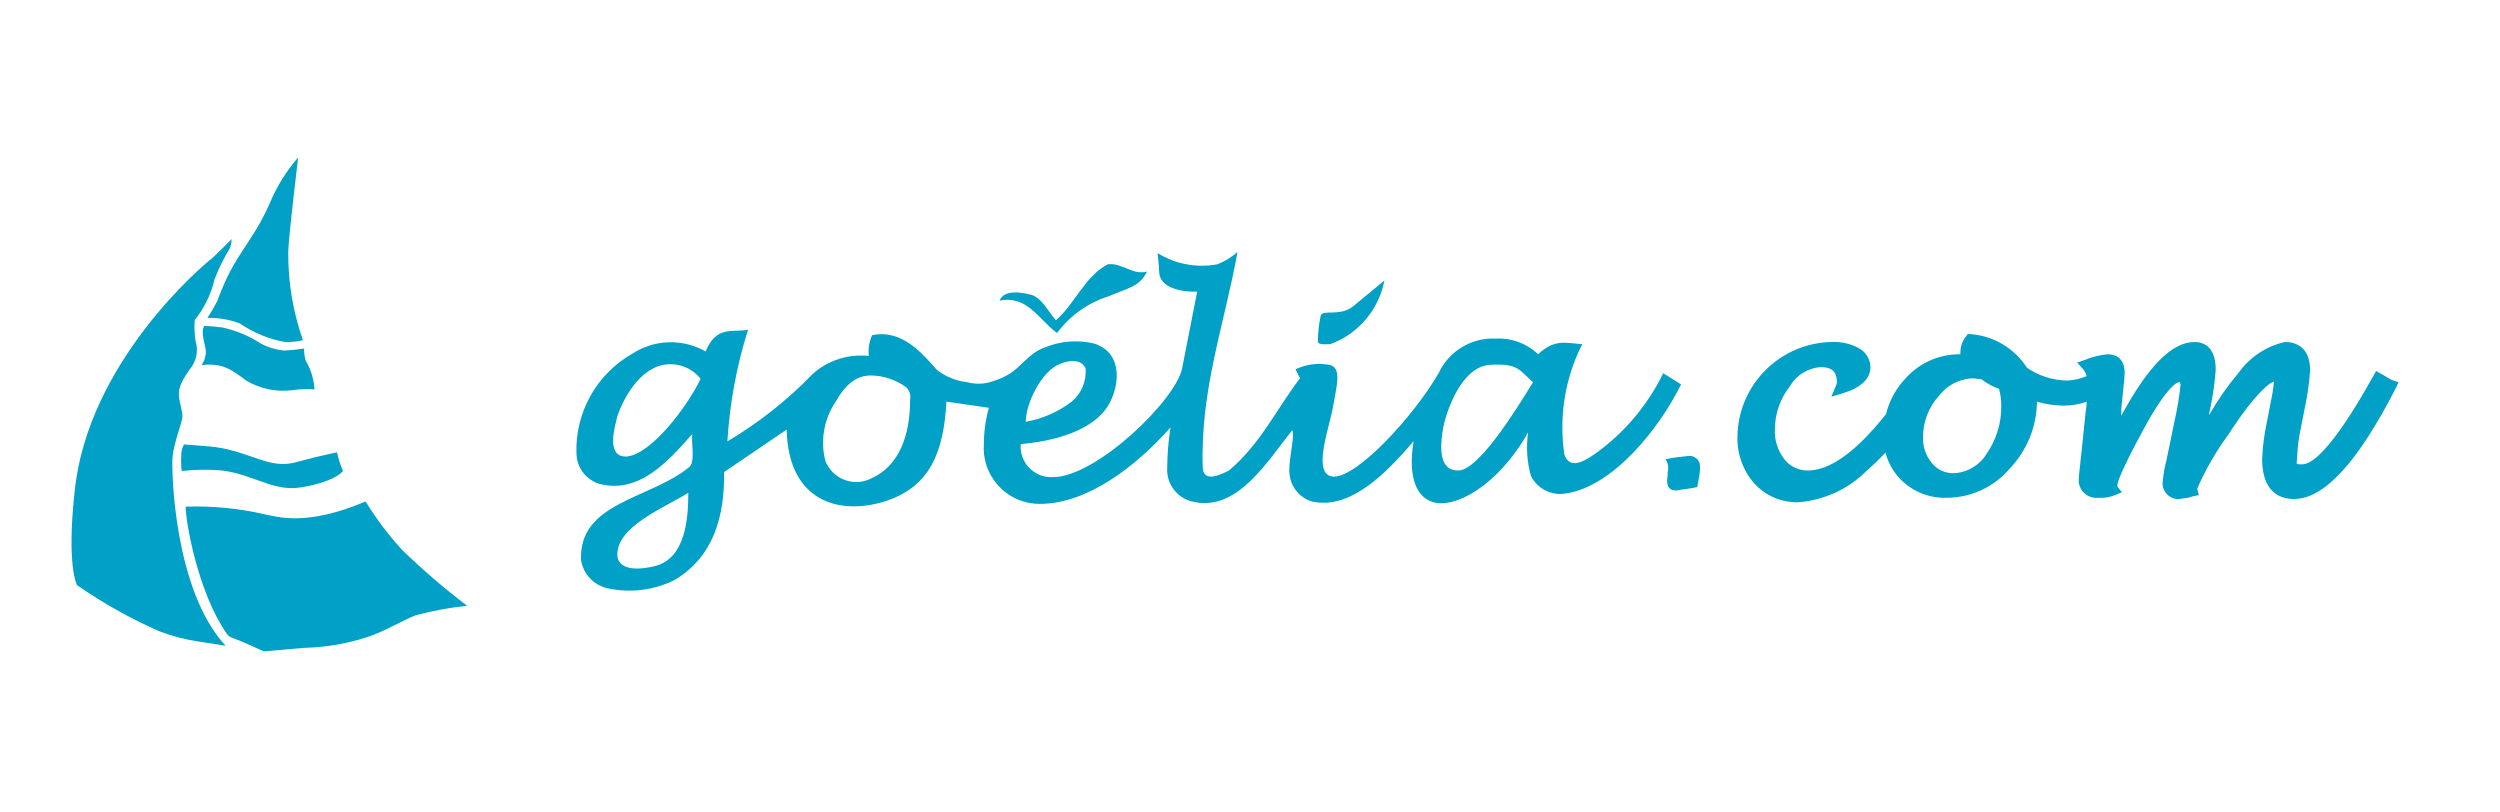 <?xml version="1.0" encoding="utf-8"?>
<!-- Generator: Adobe Illustrator 16.0.2, SVG Export Plug-In . SVG Version: 6.00 Build 0)  -->
<!DOCTYPE svg PUBLIC "-//W3C//DTD SVG 1.1//EN" "http://www.w3.org/Graphics/SVG/1.1/DTD/svg11.dtd">
<svg version="1.1" id="Layer_1" xmlns="http://www.w3.org/2000/svg" xmlns:xlink="http://www.w3.org/1999/xlink" x="0px" y="0px"
	 width="134.068px" height="43.547px" viewBox="0 0 134.068 43.547" enable-background="new 0 0 134.068 43.547"
	 xml:space="preserve">
<g transform="translate(20.096 14.155)">
	<path fill="#01a0c6" d="M56.875,6.1l0.083-0.15L56.875,6.1z"/>
	<path fill="#01a0c6" d="M57.024,5.832l-0.061,0.084L57.024,5.832z"/>
	<path fill="#01a0c6" d="M56.875,6.1"/>
	<path fill="#01a0c6" d="M69.099,5.86c-0.846,1.735-2.112,3.229-3.688,4.344c-0.417,0.271-1.318,0.929-1.618,0
		c-0.296-2.019,0.038-4.08,0.96-5.902c-0.87-0.059-1.469-0.299-2.365,0.539c-0.612-0.584-1.438-0.887-2.278-0.838
		c-1.301-0.061-2.509,0.674-3.058,1.857c-1.377,2.366-4.343,5.543-5.602,5.543s-0.24-2.667-0.06-3.745s0.508-2.126-0.21-2.248
		c-0.611-0.114-1.242-0.03-1.802,0.241l0.241,0.479c-1.259,1.646-2.127,3.534-3.805,4.942c-0.301,0.152-1.35,0.721-1.409-0.119
		c-0.148-4.224,1.173-7.729,1.861-11.595c-0.318,0.282-0.683,0.505-1.077,0.659c-1.106,0.208-2.251-0.005-3.208-0.6
		c0,0,0.085,0.719,0.085,0.989c0,0.839,1.108,1.108,2.039,1.078L43.299,5.59c-0.33,1.708-4.614,5.842-6.922,5.842
		c-0.909,0.052-1.687-0.643-1.739-1.55c-0.004-0.073-0.004-0.146,0.001-0.218c2.607-0.241,4.075-1.078,4.674-2.038
		c0.599-0.959,0.898-2.816-0.719-3.355c-0.89-0.214-1.825-0.142-2.667,0.211C35.059,4.78,34.642,5.59,33.89,5.978
		c-0.227,0.129-0.469,0.229-0.719,0.302c-0.453,0.168-0.944,0.188-1.408,0.058c-0.59-0.064-1.149-0.293-1.618-0.658
		c-0.719-0.808-1.857-2.216-3.475-1.856c-0.155,0.347-0.216,0.729-0.175,1.109c-1.091-0.117-2.18,0.229-3,0.957
		c-1.359,1.41-2.9,2.627-4.584,3.625c0.124-2.036,0.495-4.047,1.108-5.991c-0.808,0.18-1.676-0.271-2.276,1.167
		C16.514,3.993,15,4.039,13.817,4.811c-1.92,1.09-3.075,3.156-3,5.363c0.017,0.74,0.502,1.389,1.208,1.613
		c2.126,0.57,3.686-1.168,5.003-2.667c-0.06,0.45,0.15,1.409-0.121,1.738c-2.096,1.769-5.991,1.887-5.842,5.034
		c0.122,0.739,0.679,1.331,1.409,1.499c1.203,0.266,2.458,0.117,3.565-0.42c2.158-1.258,2.726-3.476,2.697-5.813l3.355-2.276
		c0.085,3.923,2.906,4.613,5.303,3.837c2.396-0.781,3.115-2.639,3.265-5.335l2.278,0.329c-0.178,0.626-0.268,1.271-0.27,1.919
		c-0.131,1.651,1.103,3.097,2.755,3.226c0.081,0.006,0.163,0.01,0.246,0.009c2.546,0,5.152-2.007,7.01-4.104
		c-0.115,0.713-0.176,1.435-0.18,2.156c-0.06,0.867,0.528,1.646,1.378,1.829c2.399,0.568,4.016-2.218,5.334-3.836
		c0.149,0.448-0.301,1.885-0.122,2.546c0.126,0.622,0.59,1.119,1.201,1.287c2.127,0.447,4.074-1.68,5.423-3.237
		c-0.18,1.049-0.24,2.786,0.959,3.237c1.196,0.449,3.563-0.839,5.183-3.716c-0.115,0.78-0.063,1.577,0.149,2.337
		c0.354,0.707,1.135,1.091,1.909,0.935c2.486-0.388,4.944-3.415,6.143-5.842L69.099,5.86z M36.77,5.35
		c0.779-0.3,1.2-0.085,1.349,0.241c0.062,0.687-0.219,1.361-0.75,1.799c-0.722,0.547-1.563,0.917-2.456,1.075
		C34.914,7.448,35.781,5.71,36.77,5.35z M15.049,16.197c-0.685,0.179-1.946,0.328-2.038-0.54c-0.085-1.587,2.578-2.606,3.806-3.386
		C16.817,13.74,16.637,15.778,15.049,16.197z M13.522,10.326c-1.138,0.06-0.659-1.561-0.51-2.158
		c0.359-1.079,1.229-2.517,2.458-2.756C16.226,5.269,17,5.557,17.477,6.16C16.727,7.719,14.81,10.204,13.522,10.326L13.522,10.326z
		 M28.712,7.268c0,1.949-0.601,3.566-2.068,4.225c-0.869,0.454-1.941,0.118-2.394-0.751c-0.036-0.067-0.065-0.137-0.092-0.208
		c-0.265-1.068-0.069-2.197,0.539-3.115c0.51-0.899,1.079-1.44,1.918-1.44c0.679,0.013,1.336,0.233,1.886,0.633
		c0.178,0.169,0.257,0.415,0.21,0.657H28.712z M58.162,11.073c-1.048,0.061-1.048-1.108-0.897-2.096
		c0.148-0.989,0.988-3.477,2.546-3.567c1.558-0.09,1.558,0.3,2.306,0.928C61.099,8.015,59.211,10.984,58.162,11.073L58.162,11.073z"
		/>
	<path fill="#01a0c6" d="M36.59,3.703c0.697-0.938,1.672-1.629,2.786-1.977c1.049-0.449,1.649-0.509,2.038-1.318
		c-0.778,0.209-1.318-0.48-2.097-0.39c-1.229,0.629-1.769,2.127-2.787,2.999c-0.419-0.448-0.75-1.228-1.379-1.378
		c-0.628-0.149-1.408-0.239-1.647,0.33C35.003,1.662,35.602,2.984,36.59,3.703z"/>
	<path fill="#01a0c6" d="M51.241,4.302c1.503-0.547,2.605-1.845,2.905-3.415l-1.707,1.408c-0.721,0.54-1.617,0.121-1.709,0.479
		c-0.094,0.434-0.146,0.874-0.149,1.319C50.552,4.271,50.643,4.333,51.241,4.302z"/>
	<path fill="#01a0c6" d="M70.447,10.296l-0.721,0.085l-0.509,0.086c0.102,0.139,0.153,0.307,0.149,0.479
		c0,0.082-0.012,0.161-0.031,0.24v0.18c-0.017,0.088-0.028,0.179-0.028,0.271c0,0.338,0.16,0.51,0.48,0.51l0.809-0.121l0.328-0.061
		l0.086-0.479c0.039-0.196,0.061-0.398,0.061-0.6c0.02-0.31-0.215-0.573-0.524-0.594C70.514,10.291,70.48,10.291,70.447,10.296z"/>
	<path fill="#01a0c6" d="M108.165,6.221l-0.567-0.33l-0.271-0.15l-0.15,0.271c-2.307,4.135-3.354,4.733-3.806,4.733
		c-0.449,0-0.269,0-0.269-0.511c0.02-0.464,0.08-0.923,0.179-1.377l0.211-1.079c0.15-0.682,0.25-1.371,0.298-2.067
		c0-1.318-0.841-1.527-1.348-1.527c-1.002,0.226-1.889,0.812-2.485,1.648c-0.597,0.71-1.128,1.472-1.589,2.276V8.051
		c0.178-0.779,0.299-1.571,0.359-2.367c0-1.318-0.719-1.498-1.14-1.498c-1.197,0-2.484,1.286-3.924,3.954v-0.36
		c0.15-1.468,0.182-1.801,0.182-1.915c0-0.931-0.63-1.02-0.899-1.02c-0.424,0.034-0.837,0.136-1.228,0.299l-0.421,0.149l0.301,0.327
		c0.098,0.113,0.171,0.247,0.21,0.392c-0.332,0.146-0.689,0.228-1.051,0.24c-0.771-0.011-1.521-0.249-2.154-0.686
		c-0.665-1.035-1.774-1.703-3.002-1.802h-0.179l-0.087,0.12c-0.185,0.23-0.29,0.516-0.298,0.81c-0.006,0.05-0.006,0.1,0,0.15h-0.036
		c-1.092-0.007-2.138,0.45-2.875,1.258c-0.527,0.541-0.9,1.215-1.079,1.948c-1.587,2.006-2.997,3.026-4.192,3.026
		c-0.491,0.008-0.959-0.214-1.259-0.601c-0.357-0.461-0.539-1.035-0.51-1.617c0.006-0.839,0.291-1.649,0.81-2.308
		c0.346-0.59,0.963-0.972,1.646-1.018c0.6,0,0.868,0.24,0.868,0.808c-0.004,0.075-0.024,0.146-0.058,0.212l-0.241,0.569l0.601-0.18
		c0.989-0.3,1.498-0.781,1.498-1.409c-0.008-0.43-0.25-0.821-0.631-1.019c-0.44-0.239-0.937-0.352-1.438-0.328
		c-2.765,0.047-4.999,2.267-5.063,5.033c-0.035,0.933,0.285,1.843,0.898,2.547c0.604,0.667,1.466,1.035,2.366,1.015
		c1.38-0.107,2.677-0.702,3.657-1.679c0.355-0.312,0.695-0.64,1.018-0.986c0.143,0.556,0.434,1.062,0.839,1.468
		c0.651,0.644,1.544,0.991,2.459,0.957c1.307-0.008,2.544-0.589,3.385-1.588c0.911-0.965,1.425-2.237,1.44-3.565
		C89.6,7.52,90.074,7.59,90.548,7.599c0.431,0,0.854-0.069,1.261-0.211c-0.008,0.191-0.027,0.382-0.061,0.569l-0.149,1.468
		c-0.212,1.919-0.212,2.008-0.212,2.038c-0.073,0.52,0.288,0.999,0.808,1.072c0.07,0.01,0.142,0.013,0.211,0.006
		c0.316,0.021,0.635-0.027,0.93-0.148l0.358-0.151l-0.24-0.301v-0.084c0-0.121,0.151-0.688,1.408-3.001
		c1.259-2.314,1.8-2.519,1.919-2.519h0.029c0.019,0.05,0.028,0.099,0.028,0.151c-0.058,0.614-0.159,1.226-0.298,1.828l-0.301,1.469
		l-0.149,0.719c-0.104,0.394-0.174,0.795-0.209,1.2c-0.037,0.462,0.309,0.865,0.769,0.901c0.053,0.004,0.108,0.003,0.158-0.003
		l0.419-0.06l0.301-0.086l0.298-0.059l-0.085-0.301v-0.061c0.45-1.027,1.013-2.002,1.678-2.906c1.469-2.276,2.277-2.815,2.428-2.815
		l0,0c-0.033,0.383-0.094,0.763-0.18,1.138l-0.182,0.959c-0.148,0.669-0.24,1.352-0.269,2.038c0,1.768,0.929,2.156,1.708,2.156
		c1.617,0,3.415-1.946,5.484-5.991l0.122-0.271L108.165,6.221z M86.444,10.176c-0.376,0.621-1.039,1.014-1.768,1.046
		c-0.453,0.011-0.883-0.188-1.168-0.539c-0.33-0.392-0.5-0.895-0.477-1.406C83.03,8.468,83.33,7.689,83.87,7.089
		c0.44-0.586,1.124-0.938,1.858-0.957l0.449,0.059c0.28,0.218,0.595,0.389,0.929,0.51c0.08,0.285,0.121,0.576,0.119,0.87
		C87.247,8.498,86.974,9.41,86.444,10.176L86.444,10.176z"/>
</g>
<g>
	<g transform="translate(9.669)">
		<path fill="#01a0c6" d="M6.32,8.442c0,0-0.509,4.188-0.531,5.06c-0.014,1.614,0.251,3.217,0.787,4.741
			c-0.299,0.066-0.606,0.102-0.913,0.106c-0.884-0.151-1.726-0.492-2.466-1c-0.555-0.216-1.148-0.316-1.743-0.297
			c0.193-0.294,0.371-0.598,0.531-0.912c0.957-2.636,1.807-2.955,2.827-5.272C5.183,9.984,5.692,9.166,6.32,8.442z"/>
		<path fill="#01a0c6" d="M8.406,24.259c0,0-0.808,0.148-2.211,0.531s-2.38-0.531-4.273-0.809c-0.446-0.06-1.722-0.147-1.722-0.147
			c-0.111,0.192-0.163,0.415-0.148,0.637c-0.015,0.263-0.008,0.525,0.021,0.787c0.649-0.071,1.304-0.085,1.956-0.042
			c1.616,0.105,2.743,1.041,4.124,0.956c0.595-0.043,2.105-0.361,2.572-0.912C8.585,24.938,8.478,24.604,8.406,24.259L8.406,24.259z
			"/>
		<path fill="#01a0c6" d="M9.936,26.894c0.575,0.933,1.236,1.81,1.977,2.616c1.097,1.059,2.254,2.053,3.467,2.976
			c-0.934,0.097-1.858,0.268-2.763,0.511c-0.702,0.275-1.68,0.871-2.594,1.17c-1.085,0.353-2.217,0.546-3.358,0.574l-2.189,0.19
			c0,0-1.19-0.553-1.679-0.723c-0.12-0.037-0.225-0.111-0.297-0.213c-1.554-2.212-2.213-6.017-2.213-6.824
			c1.416-0.05,2.831,0.087,4.209,0.404C5.238,27.723,6.769,28.234,9.936,26.894z"/>
		<path fill="#01a0c6" d="M1.285,17.477c0.327,0.01,0.654,0.039,0.978,0.086c0.726,0.158,1.417,0.447,2.041,0.852
			c0.4,0.218,0.842,0.349,1.297,0.383c0.349-0.019,0.697-0.054,1.042-0.107c-0.01,0.223,0.019,0.446,0.086,0.659
			c0.277,0.465,0.437,0.99,0.467,1.53c-0.391-0.029-0.782-0.017-1.169,0.043c-0.863,0.113-1.74-0.066-2.488-0.511
			c-0.723-0.531-1.232-0.979-2.401-0.829c0.158-0.223,0.239-0.491,0.233-0.765C1.327,18.434,1.074,17.818,1.285,17.477z"/>
	</g>
	<path fill="#01a0c6" d="M12.42,12.822c0.001,0.176-0.035,0.35-0.106,0.511c-0.316,0.521-0.585,1.069-0.807,1.636
		c-0.184,0.802-0.547,1.55-1.063,2.19c-0.029,0.375-0.015,0.754,0.042,1.127c0.166,0.53,0.046,1.109-0.319,1.53
		c-0.575,0.807-0.575,1.126-0.575,1.382s0.192,0.828,0.192,1.126s-0.467,1.425-0.531,2.19s0.084,7.143,2.848,10.118l-1.488-0.233
		c-0.696-0.106-1.38-0.284-2.04-0.533c-1.558-0.681-3.046-1.515-4.44-2.485c0,0-0.574-0.999-0.127-5.06
		c0.72-6.951,6.969-12.161,7.248-12.373C11.53,13.737,12.42,12.822,12.42,12.822z"/>
</g>
</svg>
